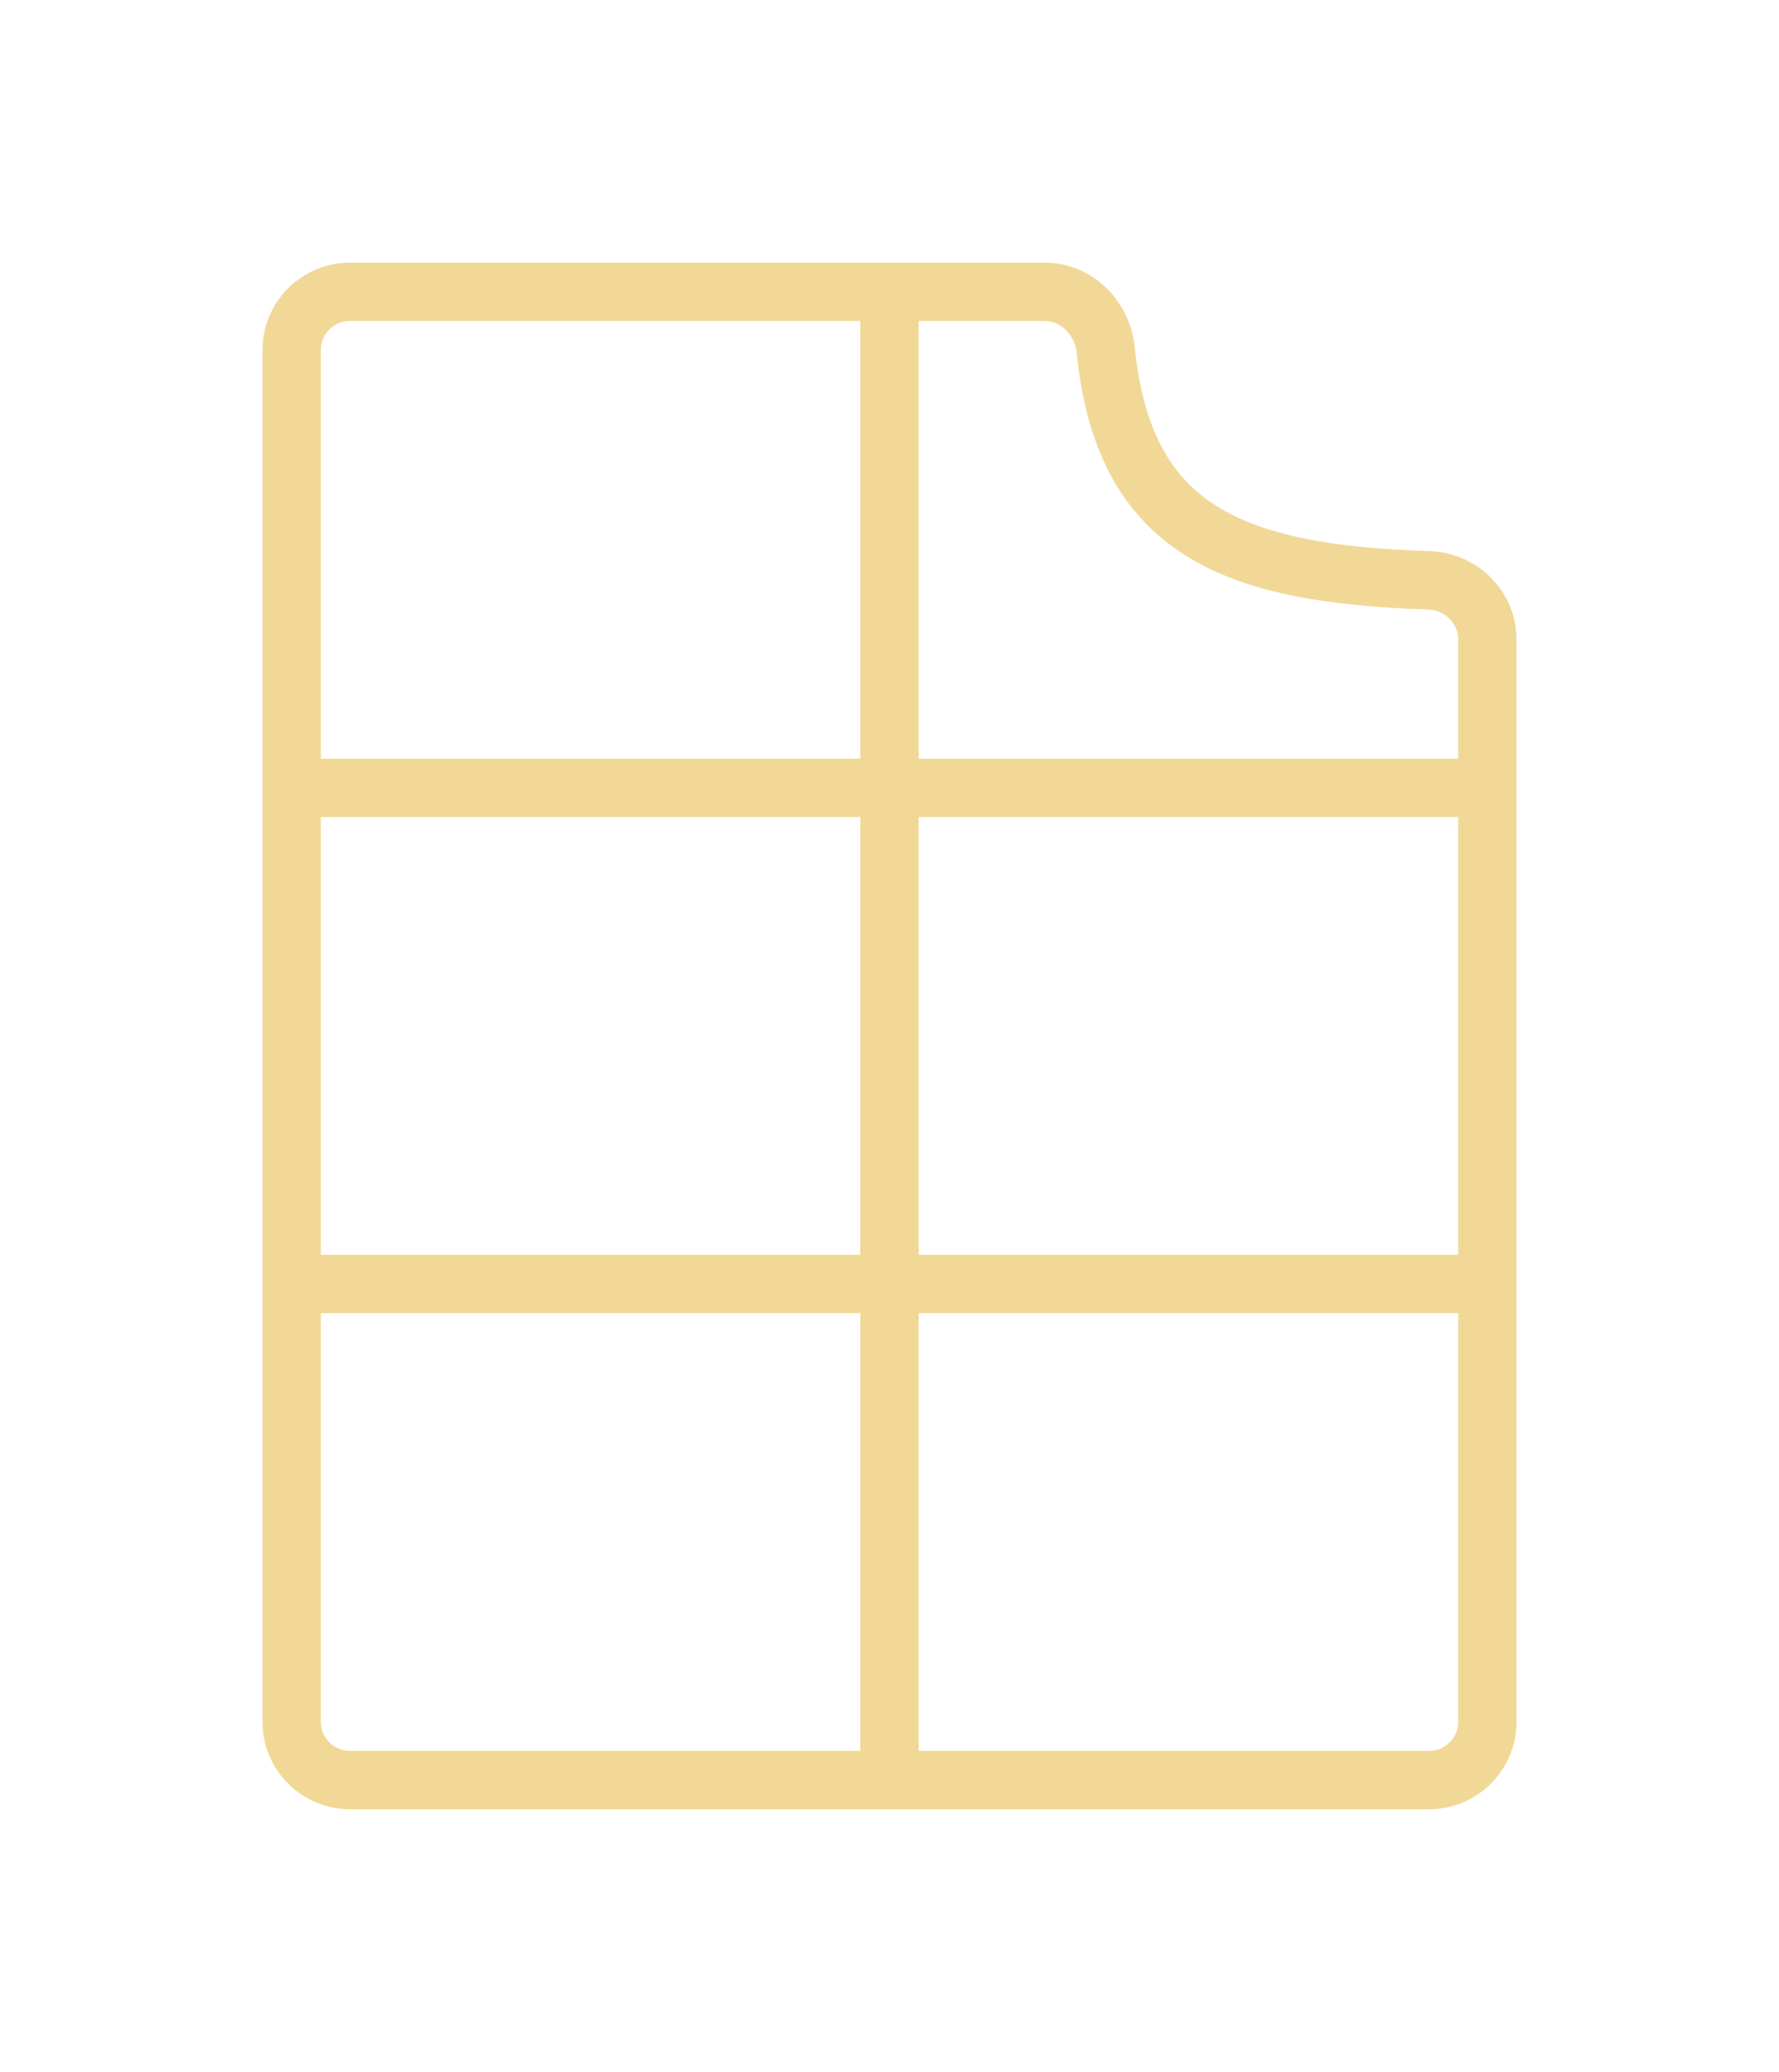 <?xml version="1.0" encoding="UTF-8"?>
<svg xmlns="http://www.w3.org/2000/svg" width="61" height="71" viewBox="0 0 61 71" fill="none">
  <path d="M51 44H10M10 27H51M30.5 61V10M49 61H12C10.895 61 10 60.105 10 59V12C10 10.895 10.895 10 12 10H35.821C36.926 10 37.804 10.902 37.915 12.001C38.534 18.147 42.228 19.67 48.997 19.887C50.101 19.923 51 20.812 51 21.917V59C51 60.105 50.105 61 49 61Z" stroke="#F1D896" stroke-width="2" stroke-linecap="round" stroke-linejoin="round"></path>
</svg>
